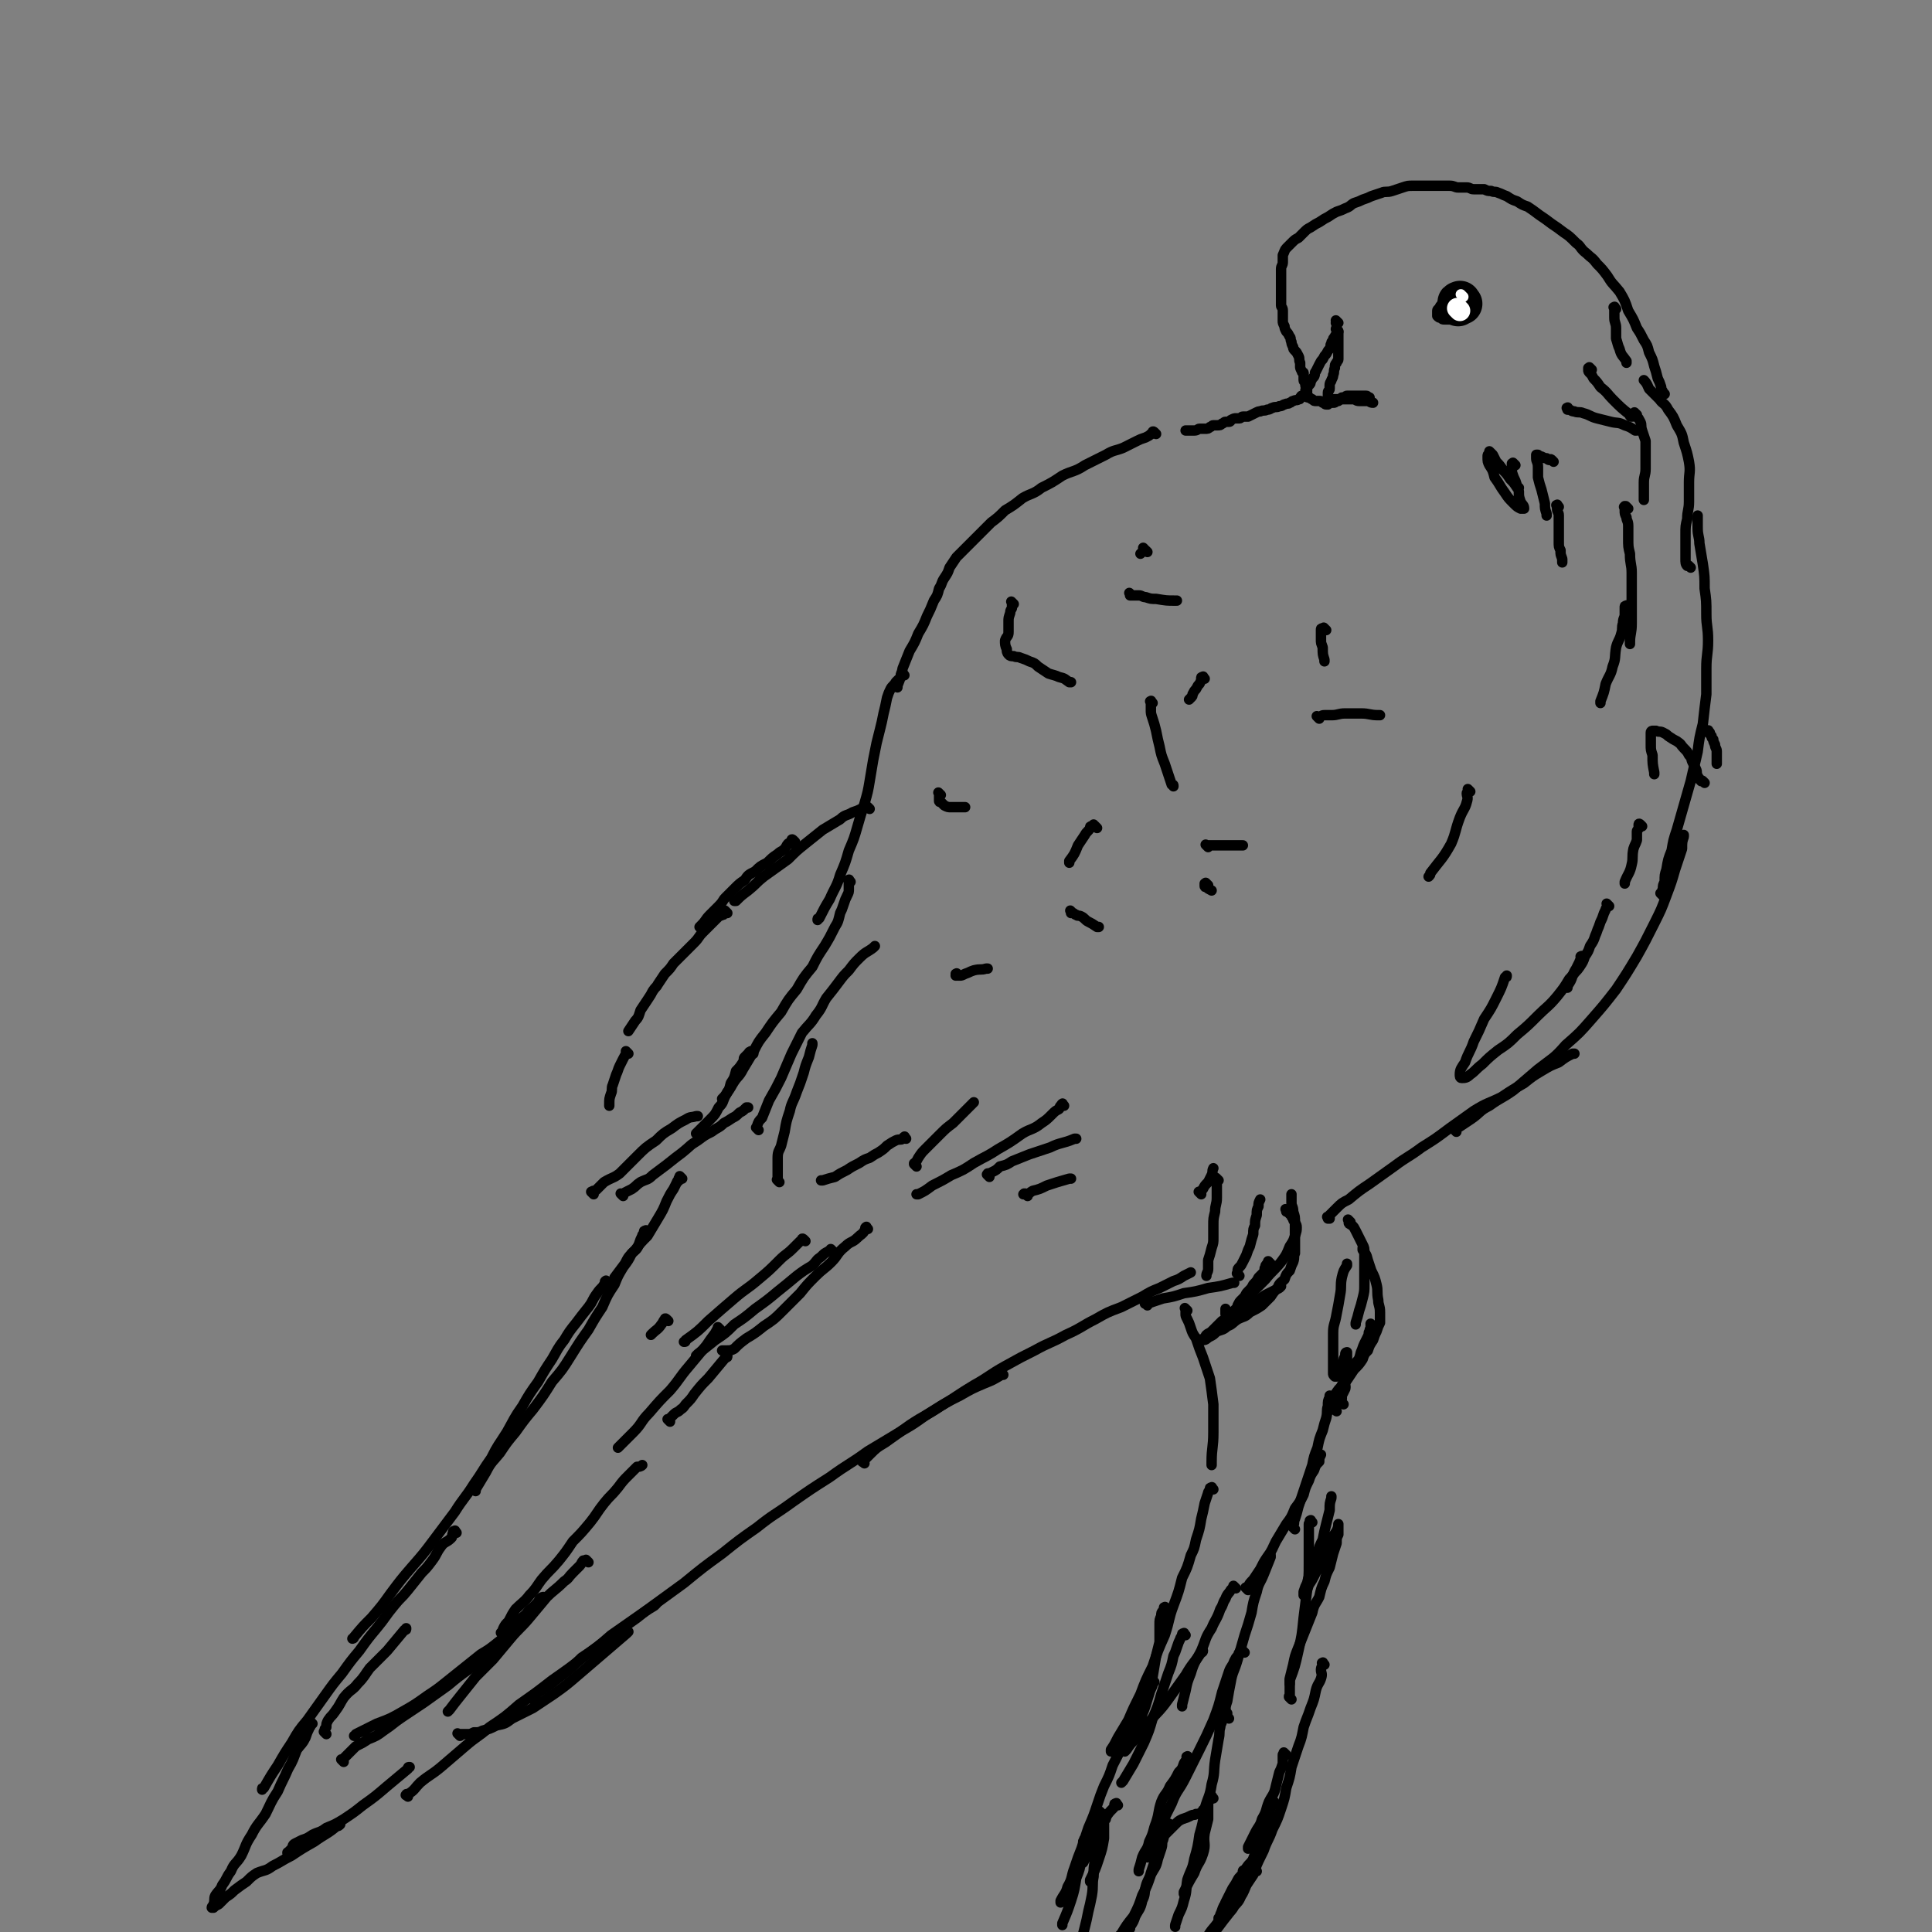 <svg viewBox='0 0 1113 1113' version='1.1' xmlns='http://www.w3.org/2000/svg' xmlns:xlink='http://www.w3.org/1999/xlink'><rect x="0" y="0" width="1113" height="1113" fill="#808080" stroke="none"/><g fill='none' stroke='#000000' stroke-width='6' stroke-linecap='round' stroke-linejoin='round'><path d='M373,710c-1,-1 -1,-2 -1,-1 -1,0 -1,0 -1,1 0,1 -1,1 -1,2 -1,2 -1,2 -2,5 -1,3 -2,3 -4,5 -2,4 -2,4 -5,8 -3,5 -3,5 -5,10 -4,6 -4,6 -7,13 -4,6 -4,6 -8,13 -5,7 -5,7 -10,15 -5,8 -5,8 -11,15 -5,8 -5,8 -11,16 -5,6 -5,6 -10,13 -5,6 -5,6 -9,12 -4,5 -5,5 -8,11 -3,5 -3,5 -6,10 0,1 0,1 0,1 '/><path d='M350,739c-1,-1 -1,-2 -1,-1 -1,0 0,1 -1,2 -1,2 -2,2 -4,5 -3,4 -2,4 -5,8 -4,5 -4,5 -7,9 -4,5 -4,5 -7,10 -4,5 -4,6 -7,11 -4,6 -4,6 -8,13 -5,7 -5,7 -9,14 -5,7 -5,8 -9,15 -5,8 -5,7 -9,15 -5,7 -5,8 -10,15 -5,8 -6,8 -11,16 -6,8 -6,8 -12,16 -6,8 -6,8 -13,16 -6,7 -6,7 -12,15 -5,7 -5,7 -11,14 -5,5 -5,5 -10,11 0,1 -1,1 -1,1 '/><path d='M263,883c-1,-1 -1,-2 -1,-1 -1,0 -1,0 -1,1 -1,2 0,2 -1,3 -3,3 -4,2 -6,5 -3,4 -2,4 -5,8 -3,4 -3,4 -6,7 -4,5 -4,5 -8,10 -4,5 -4,4 -8,9 -5,6 -5,7 -10,13 -5,6 -5,6 -10,13 -5,6 -5,6 -10,13 -5,6 -5,6 -10,13 -5,7 -5,7 -10,14 -5,6 -5,6 -9,13 -4,6 -4,6 -8,13 -4,6 -4,6 -8,13 -1,0 -1,0 -1,1 '/><path d='M167,1069c-1,-1 -1,-1 -1,-1 -1,-1 0,-1 0,-1 1,-1 1,-1 2,-2 1,-1 0,-2 2,-3 2,-1 2,-1 4,-2 3,-1 3,-1 6,-3 4,-2 4,-1 8,-4 5,-2 5,-2 10,-5 6,-4 6,-4 11,-8 7,-5 7,-5 14,-11 6,-5 6,-5 12,-10 0,-1 0,-1 1,-1 '/><path d='M235,1035c-1,-1 -2,-1 -1,-1 0,-1 1,0 2,-1 3,-2 3,-3 6,-6 6,-5 6,-4 12,-9 7,-6 7,-6 14,-12 7,-6 7,-5 14,-11 9,-6 9,-6 17,-13 10,-7 10,-7 19,-14 10,-7 10,-7 19,-14 8,-6 8,-6 16,-12 7,-5 7,-5 14,-10 5,-4 5,-4 10,-7 1,-1 1,-1 1,-1 '/><path d='M307,979c-1,-1 -1,-1 -1,-1 -1,-1 0,0 0,0 2,-1 2,-1 4,-3 5,-3 5,-3 10,-7 8,-6 8,-6 15,-13 9,-6 9,-6 17,-13 10,-7 10,-7 20,-14 11,-8 11,-8 22,-16 11,-9 11,-9 22,-17 10,-8 10,-8 20,-15 10,-8 10,-7 21,-15 10,-7 10,-7 21,-14 11,-8 11,-7 22,-15 10,-6 10,-6 20,-12 9,-5 9,-6 17,-11 8,-5 8,-5 16,-9 7,-4 7,-4 14,-7 5,-2 5,-2 10,-5 0,0 0,0 1,0 '/><path d='M498,843c-1,-1 -2,-1 -1,-1 0,-1 0,0 1,-1 1,-1 1,-1 3,-3 4,-4 4,-4 9,-7 7,-5 7,-5 14,-10 9,-6 9,-5 18,-11 10,-6 9,-6 19,-12 9,-5 9,-6 18,-11 9,-5 9,-5 17,-9 9,-5 9,-4 18,-9 9,-4 9,-5 17,-9 7,-4 7,-4 15,-7 6,-3 6,-3 12,-6 5,-3 5,-3 10,-5 4,-2 4,-2 8,-4 3,-1 3,-1 6,-3 2,-1 2,-1 4,-2 0,0 0,0 0,0 '/><path d='M661,752c-1,-1 -1,-1 -1,-1 -1,-1 0,0 0,0 0,0 0,0 0,0 0,0 -1,0 0,0 1,-1 2,0 4,-1 3,-1 3,-1 6,-2 6,-1 6,-1 12,-3 7,-1 7,-1 14,-3 7,-1 7,-1 14,-3 0,0 0,0 1,0 '/><path d='M684,755c-1,-1 -1,-1 -1,-1 -1,-1 0,0 0,0 0,0 0,1 0,1 0,1 0,1 0,2 0,1 0,1 1,3 1,2 1,2 2,5 1,3 1,3 3,6 2,6 2,6 4,11 2,6 2,6 4,12 1,7 1,7 2,15 0,8 0,8 0,16 0,9 -1,9 -1,17 0,1 0,1 0,2 '/><path d='M699,858c-1,-1 -1,-2 -1,-1 -1,0 -1,0 -1,1 0,1 -1,1 -1,2 -1,3 -1,3 -2,6 -1,5 -1,5 -2,9 -1,6 -1,6 -3,12 -1,5 -1,5 -3,9 -2,7 -2,7 -5,13 -2,8 -2,8 -5,16 -3,8 -2,8 -5,17 -4,9 -4,9 -7,18 -4,8 -4,8 -7,16 -4,8 -4,8 -7,15 -3,5 -3,5 -6,10 -2,4 -2,4 -4,7 0,1 0,1 0,1 '/><path d='M665,969c-1,-1 -1,-2 -1,-1 -1,0 0,0 0,1 0,2 0,2 -1,4 -2,4 -3,3 -5,7 -3,6 -2,7 -5,13 -3,6 -3,6 -6,13 -3,5 -3,5 -6,11 -2,6 -2,6 -5,12 -2,5 -2,5 -4,11 -2,6 -2,6 -5,13 -2,6 -2,6 -4,12 -2,5 -2,5 -4,11 -2,5 -1,6 -4,11 -1,4 -2,4 -4,8 0,1 0,1 0,1 '/><path d='M717,952c-1,-1 -1,-1 -1,-1 -1,-1 -1,0 -1,0 0,0 0,0 0,0 0,1 -1,0 -1,1 -1,1 0,1 -1,2 -1,1 -1,1 -2,3 -1,3 -2,3 -3,6 -2,6 -2,6 -4,12 -2,8 -2,8 -5,16 -4,9 -4,9 -8,17 -4,8 -4,8 -8,16 -4,8 -5,7 -8,15 -3,6 -3,6 -6,12 -2,6 -1,6 -4,12 -1,3 -2,3 -4,6 0,1 0,1 0,1 '/><path d='M685,1013c-1,-1 -1,-2 -1,-1 -1,0 0,0 0,1 0,1 -1,1 -2,3 -1,3 -1,3 -3,5 -2,4 -2,4 -5,8 -2,5 -3,4 -5,9 -2,6 -1,6 -3,12 -2,5 -1,5 -4,11 -1,5 -2,4 -4,9 -1,4 -1,4 -2,7 0,1 0,1 0,1 '/><path d='M708,990c-1,-1 -1,-1 -1,-1 -1,-1 -1,0 -1,0 0,0 0,0 0,0 0,-1 0,-1 0,-3 0,-3 0,-3 1,-6 1,-6 1,-6 2,-11 1,-6 2,-6 4,-13 2,-7 2,-7 4,-14 2,-6 2,-6 4,-13 1,-6 1,-6 3,-12 1,-5 2,-5 4,-10 2,-5 2,-5 4,-10 0,0 0,0 0,-1 '/><path d='M719,916c-1,-1 -1,-1 -1,-1 -1,-1 0,0 0,0 0,0 0,0 1,-1 1,-2 1,-2 3,-4 2,-3 2,-3 4,-6 2,-4 2,-4 4,-7 3,-4 3,-5 5,-9 3,-5 3,-5 6,-10 3,-4 3,-4 5,-9 3,-4 3,-4 5,-8 1,-4 1,-4 3,-8 1,-3 1,-3 3,-6 1,-3 1,-3 3,-5 0,-2 0,-2 1,-4 0,0 0,0 0,0 '/><path d='M746,881c-1,-1 -1,-1 -1,-1 -1,-1 0,-1 0,-1 1,-2 0,-2 1,-4 1,-3 1,-3 2,-7 2,-6 2,-6 4,-12 2,-6 2,-6 4,-12 1,-5 1,-5 3,-10 1,-5 1,-5 3,-10 1,-4 1,-4 2,-7 1,-4 0,-4 1,-7 0,-3 0,-3 1,-5 0,-1 0,-1 0,-1 '/><path d='M756,877c-1,-1 -1,-2 -1,-1 -1,0 0,0 0,1 0,1 -1,0 -1,1 0,2 0,2 0,5 0,3 0,3 0,7 0,6 0,6 0,11 0,7 0,7 -1,15 -1,8 -1,8 -2,16 -1,10 -1,10 -3,19 -2,9 -2,9 -5,17 0,1 0,1 0,2 '/><path d='M763,959c-1,-1 -1,-2 -1,-1 -1,0 0,0 0,1 0,0 0,0 0,0 0,1 -1,1 -1,3 0,2 1,2 0,5 -1,3 -2,3 -3,7 -1,5 -1,5 -3,10 -2,6 -2,5 -4,11 -1,5 -1,6 -3,11 -2,6 -2,6 -4,12 -1,6 -1,6 -3,12 -1,6 -1,6 -3,12 -2,6 -2,6 -5,12 -2,6 -3,6 -5,12 -3,6 -3,6 -6,13 -3,5 -3,5 -6,10 -2,5 -1,5 -5,9 -2,4 -3,3 -6,6 -1,1 -1,1 -1,1 '/><path d='M718,1079c-1,-1 -1,-1 -1,-1 -1,-1 -1,0 -1,0 0,0 0,1 0,1 -1,2 -2,2 -3,4 -1,2 -1,2 -3,5 -2,4 -2,4 -4,8 -1,4 -1,4 -3,8 -1,3 -1,3 -3,6 -1,3 -1,3 -3,6 0,1 0,1 0,1 '/><path d='M707,987c-1,-1 -1,-1 -1,-1 -1,-1 0,0 0,0 0,1 -1,0 -1,1 0,0 0,1 0,1 0,1 -1,0 -1,1 0,1 0,1 0,2 0,2 -1,2 -1,4 -1,3 0,3 -1,7 -1,6 -1,6 -2,12 -1,7 0,7 -2,14 -1,7 -2,7 -4,14 -1,8 -1,8 -3,15 -1,7 -1,7 -3,14 -1,6 -2,6 -4,12 -1,6 0,6 -2,12 -1,4 -1,4 -3,8 -1,3 -1,3 -2,6 0,1 0,1 0,1 '/><path d='M699,1036c-1,-1 -1,-2 -1,-1 -1,0 0,0 0,1 0,1 -1,0 -1,1 -1,1 -1,1 -1,2 0,2 0,2 0,4 0,2 0,3 0,5 -1,4 -1,4 -2,8 -1,6 1,6 -1,12 -2,6 -3,5 -5,11 -3,5 -3,5 -6,11 0,0 0,0 0,1 '/><path d='M770,813c-1,-1 -1,-1 -1,-1 -1,-1 0,0 0,0 0,0 0,0 -1,0 0,0 0,0 0,0 0,0 0,0 0,0 -1,-1 0,0 0,0 0,0 -1,0 -1,0 -1,-1 -1,-1 -1,-2 0,0 0,0 1,-1 1,-1 1,-1 2,-3 1,-1 1,-1 3,-3 1,-2 1,-2 3,-4 0,0 0,0 0,0 '/><path d='M774,809c-1,-1 -1,-1 -1,-1 -1,-1 -1,0 -1,0 0,0 0,0 0,0 0,0 0,0 0,-1 0,0 1,0 1,-1 0,-1 0,-1 0,-2 1,-2 1,-2 2,-4 0,-1 0,-2 0,-4 0,-1 1,-1 1,-3 0,-2 0,-2 0,-4 0,-1 0,-1 0,-3 0,-1 0,-1 0,-3 0,-1 0,-1 0,-2 0,0 0,0 0,-1 0,0 0,0 0,0 0,0 0,-1 0,-1 0,0 -1,0 -1,1 0,0 0,1 0,1 0,1 -1,1 -1,3 -1,2 0,2 -1,4 -1,1 -1,1 -2,3 0,1 0,1 -1,2 0,0 -1,0 -1,0 -1,-1 -1,-1 -1,-2 0,-2 0,-2 0,-4 0,-4 0,-4 0,-8 0,-6 0,-6 0,-11 0,-5 1,-5 2,-11 1,-5 1,-5 2,-11 1,-5 0,-5 1,-10 1,-4 1,-4 3,-7 0,-1 0,-1 0,-1 '/><path d='M715,758c-1,-1 -1,-1 -1,-1 -1,-1 0,0 0,0 0,0 0,0 0,0 0,0 0,0 0,0 -1,-1 0,0 0,0 1,0 1,0 2,-1 1,-1 1,-1 3,-3 2,-1 2,-1 4,-3 3,-2 3,-2 6,-4 4,-2 4,-2 8,-4 1,-1 1,-1 1,-1 '/><path d='M742,698c-1,-1 -1,-1 -1,-1 -1,-1 0,0 0,0 0,0 0,1 0,1 0,0 0,0 0,0 0,0 0,0 1,0 0,0 0,1 1,1 0,1 0,0 1,1 0,1 0,1 1,2 0,1 0,1 1,2 0,1 1,1 1,3 0,2 0,2 -1,5 -1,3 -1,3 -3,6 -2,5 -2,5 -5,9 -4,5 -5,5 -9,10 -4,4 -4,4 -7,7 -3,3 -4,3 -6,6 -3,3 -2,3 -5,6 -1,1 -1,1 -3,1 -1,0 -1,0 -2,0 0,0 0,0 0,-1 0,-1 0,-1 0,-2 0,0 0,0 0,0 '/><path d='M714,735c-1,-1 -1,-1 -1,-1 -1,-1 0,0 0,0 0,0 0,0 0,0 0,-1 0,-1 0,-2 0,-1 0,-1 1,-2 1,-1 1,-1 2,-3 1,-2 1,-2 2,-4 1,-3 1,-3 2,-5 1,-4 1,-4 2,-7 0,-3 0,-3 1,-5 0,-3 0,-3 1,-6 0,-3 0,-3 1,-5 0,-2 0,-2 1,-4 0,0 0,0 0,0 '/><path d='M702,680c-1,-1 -1,-1 -1,-1 -1,-1 0,0 0,0 0,0 0,0 0,0 0,0 0,0 0,0 -1,-1 0,0 0,0 0,0 0,1 0,1 0,1 0,1 0,1 0,2 0,2 0,4 0,3 0,3 0,5 0,4 -1,4 -1,8 -1,4 -1,4 -1,8 0,4 0,4 0,7 0,3 0,3 -1,6 -1,4 -1,4 -2,7 0,2 0,3 0,5 0,2 -1,2 -1,4 0,0 0,0 0,0 '/><path d='M692,688c-1,-1 -1,-1 -1,-1 -1,-1 0,0 0,0 1,-1 1,-1 2,-2 1,-2 1,-2 3,-4 1,-2 1,-2 2,-4 1,-2 0,-2 1,-4 0,0 0,0 0,0 '/><path d='M766,702c-1,-1 -1,-2 -1,-1 -1,0 0,0 0,1 0,0 0,0 0,0 0,0 1,0 1,0 0,0 0,0 0,-1 0,0 0,0 0,-1 2,-2 2,-2 4,-4 3,-3 3,-3 7,-5 6,-5 6,-5 12,-9 7,-5 7,-5 14,-10 8,-6 8,-5 16,-11 8,-5 8,-5 16,-11 7,-5 7,-5 14,-10 8,-5 8,-4 16,-8 6,-4 6,-4 13,-8 5,-4 5,-4 10,-7 5,-3 5,-3 10,-5 4,-3 4,-3 8,-5 1,0 1,0 1,0 '/><path d='M839,652c-1,-1 -1,-1 -1,-1 -1,-1 0,0 0,0 1,-1 1,-1 3,-2 3,-2 3,-2 6,-4 6,-4 5,-5 11,-8 7,-5 7,-4 14,-9 7,-6 7,-6 14,-12 9,-7 9,-6 16,-14 8,-7 8,-7 15,-15 7,-8 7,-8 14,-17 6,-9 6,-9 12,-19 5,-9 5,-9 10,-19 4,-8 4,-8 7,-16 3,-8 3,-8 5,-15 2,-6 2,-6 4,-12 0,-4 0,-4 1,-7 0,-1 0,-1 0,-1 '/><path d='M958,516c-1,-1 -1,-1 -1,-1 -1,-1 0,0 0,0 1,-1 0,-1 1,-3 0,-2 0,-2 1,-4 0,-4 0,-4 1,-7 1,-6 1,-6 3,-11 1,-6 1,-6 3,-12 2,-7 2,-7 4,-14 2,-7 2,-7 4,-14 2,-9 2,-8 4,-17 1,-8 1,-8 3,-16 1,-9 1,-9 2,-17 0,-8 0,-8 0,-15 0,-8 1,-8 1,-16 0,-8 -1,-8 -1,-15 0,-8 0,-8 -1,-15 0,-7 0,-7 -1,-14 -1,-6 -1,-6 -2,-12 0,-4 -1,-4 -1,-9 0,-3 0,-3 0,-6 0,-1 0,-1 0,-1 '/><path d='M974,327c-1,-1 -1,-1 -1,-1 -1,-1 -1,0 -1,0 -1,-1 -1,-2 -1,-4 0,-3 0,-3 0,-6 0,-4 0,-4 0,-8 0,-5 0,-5 1,-9 0,-5 1,-5 1,-10 0,-5 0,-5 0,-11 0,-6 1,-6 0,-12 -1,-5 -1,-5 -3,-11 -1,-5 -1,-5 -4,-10 -2,-5 -2,-5 -5,-9 -2,-4 -3,-3 -5,-6 -3,-3 -3,-3 -6,-6 -1,-2 -1,-3 -3,-5 0,0 0,0 0,0 '/><path d='M959,227c-1,-1 -1,-1 -1,-1 -1,-1 0,0 0,0 0,-1 -1,-1 -1,-3 -1,-3 -1,-3 -2,-5 -1,-4 -1,-4 -2,-7 -1,-4 -1,-4 -3,-8 -1,-4 -1,-4 -3,-7 -2,-4 -2,-4 -4,-7 -2,-5 -2,-5 -5,-10 -2,-6 -2,-6 -5,-11 -4,-5 -4,-4 -7,-9 -3,-4 -3,-4 -6,-7 -3,-4 -3,-3 -6,-6 -4,-3 -3,-4 -6,-6 -4,-4 -4,-4 -7,-6 -4,-3 -4,-3 -7,-5 -4,-3 -4,-3 -7,-5 -4,-3 -4,-3 -7,-5 -3,-1 -3,-1 -6,-3 -3,-1 -3,-1 -6,-3 -3,-1 -2,-1 -5,-2 -2,-1 -2,0 -4,-1 -2,0 -2,0 -4,-1 -1,0 -1,0 -3,0 -1,0 -1,0 -3,0 -2,0 -2,-1 -4,-1 -2,0 -2,0 -5,0 -2,0 -2,-1 -5,-1 -2,0 -2,0 -5,0 -2,0 -2,0 -5,0 -2,0 -2,0 -5,0 -3,0 -3,0 -6,0 -3,0 -3,0 -6,1 -3,1 -3,1 -6,2 -3,1 -4,0 -6,1 -3,1 -3,1 -6,2 -2,1 -2,1 -5,2 -2,1 -2,1 -5,2 -2,1 -2,2 -5,3 -2,1 -2,1 -5,2 -2,1 -2,1 -5,3 -2,1 -2,1 -5,3 -2,1 -2,1 -5,3 -2,1 -2,1 -4,3 -1,1 -1,1 -3,3 -2,1 -2,1 -4,3 -1,1 -1,1 -3,3 -1,1 -1,2 -2,4 0,2 0,2 0,4 0,2 -1,2 -1,4 0,1 0,1 0,3 0,2 0,2 0,4 0,2 0,2 0,4 0,1 0,1 0,3 0,2 0,2 0,4 0,1 0,1 0,3 0,1 1,1 1,3 0,2 0,2 0,4 0,1 0,1 0,2 0,1 0,1 1,3 0,1 0,1 1,3 1,1 1,1 2,3 1,1 0,1 1,3 0,1 0,1 1,3 0,1 0,1 1,2 1,1 1,1 2,3 1,2 0,2 1,4 0,1 0,1 0,2 0,1 0,1 1,3 0,1 1,0 1,1 0,1 0,1 0,2 0,0 0,0 0,1 0,1 0,1 0,1 0,1 1,1 1,2 0,0 0,0 0,1 0,1 1,1 1,2 0,0 -1,0 -1,1 0,0 0,1 0,1 0,1 0,1 -1,2 0,0 -1,0 -1,0 -1,0 0,1 -1,1 0,1 0,1 -1,1 -1,1 -1,0 -3,1 -1,0 -1,1 -2,1 -1,1 -1,0 -3,1 -1,0 -1,1 -3,1 -2,1 -2,0 -4,1 -1,0 -1,1 -3,1 -2,1 -2,0 -4,1 -1,0 -1,0 -3,1 -2,1 -2,1 -4,2 -1,0 -1,0 -3,0 -1,0 -1,1 -2,1 -1,0 -1,0 -2,0 -1,0 -1,0 -3,1 0,0 0,1 -1,1 -1,0 -1,0 -2,0 -1,0 -1,1 -2,1 -1,1 -1,1 -3,1 -1,0 -1,0 -2,0 -1,0 -1,1 -2,1 -1,1 -1,1 -3,1 -1,0 -1,0 -3,0 -1,0 -1,1 -3,1 -2,0 -2,0 -5,0 0,0 0,0 0,0 '/><path d='M666,250c-1,-1 -1,-1 -1,-1 -1,-1 -1,0 -1,0 0,1 0,1 -1,1 -1,1 -1,1 -3,2 -3,1 -3,1 -5,2 -4,2 -4,2 -8,4 -5,2 -5,1 -10,4 -6,3 -6,3 -12,6 -6,4 -7,3 -13,6 -6,4 -6,4 -12,7 -5,4 -6,3 -11,6 -5,4 -5,4 -10,7 -4,4 -4,4 -8,7 -4,4 -4,4 -7,7 -4,4 -4,4 -7,7 -3,3 -3,3 -6,6 -2,3 -2,3 -4,6 -1,3 -1,3 -3,6 -2,3 -1,3 -3,6 -1,4 -1,4 -3,7 -2,5 -2,5 -4,9 -2,5 -2,5 -5,10 -2,5 -2,5 -5,10 -2,5 -2,5 -4,10 -1,5 -1,5 -3,10 0,0 0,1 0,1 '/><path d='M521,389c-1,-1 -1,-2 -1,-1 -1,0 -1,0 -1,1 0,0 0,0 0,0 0,1 0,1 -1,2 -1,1 -1,1 -2,2 -1,2 -2,2 -3,4 -1,2 -1,2 -2,5 -1,5 -1,5 -2,9 -1,5 -1,5 -2,9 -1,4 -1,4 -2,8 -1,5 -1,5 -2,10 -1,6 -1,6 -2,12 -1,6 -1,6 -3,13 -2,6 -2,6 -4,13 -2,7 -2,7 -5,14 -2,7 -2,7 -5,14 -2,7 -3,7 -6,14 -3,5 -3,5 -6,11 -1,0 -1,0 -1,1 '/><path d='M490,508c-1,-1 -1,-2 -1,-1 -1,0 0,0 0,1 0,0 0,1 0,1 0,1 0,1 0,3 0,2 0,2 -1,4 -1,2 -1,2 -2,5 -1,3 -1,3 -2,5 -1,4 -1,5 -3,8 -3,6 -3,6 -6,11 -4,6 -4,6 -7,12 -5,6 -5,6 -9,13 -5,6 -5,6 -9,13 -5,6 -5,6 -9,12 -4,5 -4,5 -7,11 -3,5 -3,5 -6,10 -2,4 -3,4 -5,7 -2,3 -2,4 -4,6 -1,2 -1,2 -3,4 0,0 0,0 0,0 '/><path d='M434,607c-1,-1 -1,-1 -1,-1 -1,-1 0,0 0,0 0,0 0,0 0,0 0,0 -1,0 -1,0 -1,0 0,1 -1,1 -1,1 -1,1 -2,2 -1,1 0,1 -1,3 -2,3 -2,3 -4,5 -1,4 -1,4 -3,7 -1,4 -1,4 -3,7 -2,4 -1,4 -4,7 -2,4 -2,4 -5,7 -4,4 -4,4 -7,7 -1,1 -1,1 -1,1 '/><path d='M501,466c-1,-1 -1,-1 -1,-1 -1,-1 -1,0 -1,0 0,0 0,0 0,0 0,0 0,0 0,0 -1,-1 0,0 0,0 0,0 0,0 0,0 0,0 0,0 0,0 -1,-1 -1,0 -1,0 -1,1 -1,1 -2,1 -2,1 -2,1 -5,2 -3,2 -4,1 -7,4 -5,3 -5,3 -10,6 -5,4 -5,4 -10,8 -5,4 -5,4 -10,9 -7,5 -7,5 -14,10 -5,4 -4,4 -9,8 -4,3 -4,3 -7,6 -1,0 -1,0 -1,0 '/><path d='M458,485c-1,-1 -1,-1 -1,-1 -1,-1 -1,0 -1,0 0,0 0,0 0,0 0,1 0,1 0,2 0,0 -1,-1 -2,0 -1,1 -1,2 -2,3 -2,2 -2,1 -4,3 -3,2 -3,2 -6,5 -4,2 -4,2 -7,5 -4,2 -4,2 -6,5 -3,2 -3,2 -6,5 -2,2 -2,2 -5,5 -2,2 -1,2 -4,5 -2,2 -2,2 -5,5 -3,3 -2,3 -5,6 -1,1 -1,1 -1,1 '/><path d='M419,526c-1,-1 -1,-1 -1,-1 -1,-1 0,0 0,0 0,1 0,1 -1,1 0,1 0,1 -1,1 -1,1 -1,0 -2,1 -2,2 -2,2 -4,4 -2,2 -2,2 -5,5 -3,3 -2,3 -5,6 -3,3 -3,3 -6,6 -3,3 -3,3 -6,6 -2,3 -2,3 -5,6 -2,3 -2,3 -4,6 -1,2 -1,1 -3,4 -1,2 -1,2 -3,5 -2,3 -2,3 -4,6 -1,3 -1,4 -3,6 -2,3 -2,3 -4,6 0,0 0,0 0,0 '/><path d='M362,607c-1,-1 -1,-1 -1,-1 -1,-1 0,0 0,0 0,0 0,1 0,1 -1,1 -1,1 -2,3 -1,2 -1,2 -2,4 -1,2 -1,3 -2,5 -1,3 -1,3 -2,6 -1,2 0,3 -1,5 -1,3 -1,3 -1,6 0,1 0,1 0,1 '/><path d='M342,688c-1,-1 -1,-1 -1,-1 -1,-1 0,0 0,0 0,0 0,0 0,0 0,0 0,-1 1,-1 1,0 1,0 2,-1 2,-2 2,-2 4,-4 5,-3 5,-2 9,-5 5,-5 5,-5 10,-10 5,-5 5,-5 11,-9 4,-4 4,-4 9,-7 4,-3 4,-3 8,-5 3,-2 3,-1 6,-2 1,0 1,0 1,0 '/><path d='M359,689c-1,-1 -1,-1 -1,-1 -1,-1 0,0 0,0 0,0 0,0 0,0 0,0 0,0 0,0 -1,-1 0,0 0,0 1,0 1,0 2,-1 2,-1 2,-1 4,-2 3,-2 2,-2 5,-4 4,-2 4,-1 7,-4 4,-3 4,-3 8,-6 5,-4 5,-4 9,-7 5,-4 4,-4 9,-7 4,-3 4,-3 8,-5 4,-3 4,-2 7,-5 2,-1 2,-1 5,-3 2,-1 2,-1 4,-3 2,-1 2,-1 4,-3 1,0 1,0 1,0 '/><path d='M393,679c-1,-1 -1,-1 -1,-1 -1,-1 0,0 0,0 0,1 -1,0 -1,1 0,0 0,1 0,1 0,1 -1,0 -1,1 -1,2 -1,2 -2,4 -2,3 -2,3 -4,7 -2,5 -2,5 -5,10 -3,5 -3,5 -6,10 -4,4 -4,4 -7,8 -4,4 -4,4 -6,8 -3,4 -3,4 -6,8 -1,4 -1,4 -3,7 0,1 0,1 0,1 '/><path d='M180,993c-1,-1 -1,-1 -1,-1 -1,-1 0,0 0,0 0,0 0,1 0,1 0,1 0,1 0,1 0,1 -1,1 -1,2 -1,2 -1,2 -2,5 -2,4 -2,3 -5,7 -2,5 -2,6 -5,11 -3,7 -3,6 -6,13 -4,6 -4,7 -7,13 -4,6 -5,6 -8,12 -4,6 -3,6 -6,12 -3,5 -4,4 -6,9 -3,4 -2,4 -5,8 -1,3 -2,3 -4,6 -1,2 0,3 -1,5 0,1 -1,1 -1,2 0,0 0,0 1,0 1,-1 1,-1 3,-2 2,-2 2,-2 4,-4 3,-2 3,-2 5,-4 4,-3 4,-3 7,-5 3,-3 3,-3 6,-5 5,-2 5,-1 9,-4 6,-3 5,-3 11,-6 6,-4 6,-4 13,-8 7,-5 7,-4 13,-9 1,0 1,0 2,-1 '/><path d='M198,1015c-1,-1 -1,-1 -1,-1 -1,-1 0,0 0,0 0,0 0,0 1,-1 1,-1 1,-1 3,-3 2,-2 2,-2 4,-4 4,-2 4,-2 7,-4 5,-2 5,-2 9,-5 6,-4 5,-4 11,-8 6,-4 6,-4 12,-8 7,-5 7,-5 14,-10 6,-5 6,-5 13,-10 6,-5 6,-4 12,-9 5,-5 5,-5 10,-10 4,-4 5,-4 9,-8 3,-4 3,-4 6,-7 2,-2 2,-2 4,-5 0,-1 1,-1 1,-2 0,0 -1,0 -2,1 -1,2 -1,2 -3,4 -2,2 -3,2 -5,5 -5,4 -4,4 -8,8 -4,4 -4,5 -8,8 -5,4 -5,4 -10,7 -5,4 -5,4 -10,8 -5,4 -5,4 -10,8 -5,4 -5,4 -11,8 -7,5 -7,5 -14,9 -7,4 -7,4 -15,7 -6,3 -6,3 -12,6 0,1 0,1 -1,1 '/><path d='M188,999c-1,-1 -1,-1 -1,-1 -1,-1 0,0 0,0 0,0 0,0 0,0 0,0 0,0 0,-1 0,-1 0,-1 1,-2 0,-2 0,-2 1,-4 2,-3 2,-2 4,-5 3,-4 3,-5 5,-8 4,-5 5,-4 8,-8 4,-4 4,-5 7,-9 5,-5 5,-5 10,-10 5,-6 5,-6 10,-12 1,0 1,0 1,-1 '/><path d='M290,942c-1,-1 -1,-1 -1,-1 -1,-1 0,0 0,0 1,-1 0,-1 1,-3 1,-2 1,-2 3,-4 2,-4 2,-4 4,-7 4,-4 5,-4 8,-8 4,-4 4,-5 7,-9 5,-6 5,-5 10,-11 4,-5 4,-5 8,-11 5,-5 5,-5 10,-11 4,-5 4,-6 8,-11 4,-5 4,-4 8,-9 3,-4 3,-4 6,-7 3,-3 3,-3 5,-5 1,0 2,0 3,-1 0,0 0,0 0,0 '/><path d='M339,900c-1,-1 -1,-1 -1,-1 -1,-1 0,0 0,0 0,0 -1,0 -2,0 -1,1 -1,2 -2,3 -2,2 -2,2 -4,4 -3,3 -2,3 -5,5 -5,5 -6,5 -10,9 -5,6 -5,6 -10,12 -5,6 -6,6 -11,12 -5,6 -5,6 -10,12 -5,5 -5,5 -10,10 -4,5 -4,5 -8,10 -4,5 -4,5 -7,9 -1,1 -1,1 -1,1 '/><path d='M265,1000c-1,-1 -1,-1 -1,-1 -1,-1 0,0 0,0 0,0 0,0 0,0 1,0 1,0 2,0 1,0 1,0 3,0 2,0 2,0 4,-1 3,0 3,0 5,-1 4,-1 4,-1 8,-3 5,-1 5,-1 9,-4 6,-3 6,-3 12,-6 6,-4 6,-4 12,-8 7,-5 7,-5 14,-11 7,-6 7,-6 14,-12 7,-6 7,-6 14,-12 0,0 0,0 1,-1 '/><path d='M385,761c-1,-1 -1,-1 -1,-1 -1,-1 -1,0 -1,0 -1,1 -1,2 -2,3 -2,3 -3,3 -5,5 -1,1 -1,1 -1,1 '/><path d='M613,637c-1,-1 -1,-2 -1,-1 -1,0 0,1 0,1 0,0 -1,0 -1,0 -1,1 0,1 -1,2 -2,1 -2,1 -4,3 -3,3 -3,3 -6,5 -5,4 -6,3 -11,6 -7,5 -7,5 -14,9 -6,4 -7,4 -14,8 -6,4 -6,4 -13,7 -5,3 -5,3 -11,6 -4,3 -4,3 -8,5 -1,0 -1,0 -1,0 '/><path d='M528,672c-1,-1 -1,-1 -1,-1 -1,-1 0,0 0,0 0,0 0,0 0,0 0,0 0,0 0,0 -1,-1 0,-1 0,-1 1,-1 1,-1 2,-3 2,-3 2,-3 4,-5 4,-4 4,-4 8,-8 4,-4 4,-4 8,-7 4,-4 4,-4 7,-7 2,-2 2,-2 5,-5 0,0 0,0 0,0 '/><path d='M522,656c-1,-1 -1,-2 -1,-1 -1,0 0,1 -1,1 -1,1 -2,0 -4,1 -2,1 -2,1 -5,3 -2,2 -2,2 -5,4 -2,1 -2,1 -5,3 -3,1 -3,1 -6,3 -4,2 -4,2 -7,4 -4,2 -4,2 -7,4 -4,1 -4,1 -7,2 -1,0 -1,0 -1,0 '/><path d='M449,681c-1,-1 -1,-1 -1,-1 -1,-1 0,0 0,0 0,0 0,-1 0,-2 0,-1 0,-1 0,-2 0,-2 0,-2 0,-4 0,-3 0,-3 0,-5 0,-4 1,-4 2,-7 1,-4 1,-4 2,-8 1,-6 1,-6 3,-12 1,-5 2,-5 4,-11 2,-5 2,-5 4,-11 1,-4 1,-4 3,-9 1,-4 1,-4 2,-7 0,-1 0,-1 0,-1 '/><path d='M437,651c-1,-1 -1,-1 -1,-1 -1,-1 0,0 0,0 0,0 0,0 0,-1 1,-3 1,-3 3,-5 2,-5 2,-5 4,-10 4,-7 4,-7 7,-13 3,-7 3,-7 6,-14 3,-6 3,-6 6,-12 4,-5 5,-5 8,-10 4,-5 3,-5 6,-10 4,-5 4,-5 7,-9 3,-4 3,-4 6,-7 3,-4 3,-4 6,-7 4,-4 4,-3 8,-6 1,-1 1,-1 1,-1 '/><path d='M570,678c-1,-1 -1,-1 -1,-1 -1,-1 0,0 0,0 0,0 0,-1 0,-1 1,0 1,0 3,-1 2,-1 2,-1 4,-3 4,-1 4,-1 7,-3 5,-2 5,-2 10,-4 6,-2 6,-2 12,-4 6,-3 7,-2 14,-5 0,0 0,0 1,0 '/><path d='M592,689c-1,-1 -1,-1 -1,-1 -1,-1 0,0 0,0 0,0 0,0 -1,0 0,0 0,0 0,0 0,0 -1,0 0,0 0,-1 0,0 1,0 2,0 2,-1 4,-2 4,-1 4,-1 8,-3 6,-2 6,-2 13,-4 0,0 0,0 1,0 '/><path d='M500,708c-1,-1 -1,-2 -1,-1 -1,0 0,1 -1,2 -1,2 -2,2 -4,4 -3,3 -4,2 -7,5 -5,4 -4,5 -8,9 -4,4 -5,4 -9,8 -5,5 -5,5 -9,10 -5,5 -5,5 -10,10 -5,5 -5,5 -11,9 -5,4 -5,4 -10,7 -4,3 -4,3 -7,6 -2,1 -2,1 -5,1 -1,0 -1,0 -2,0 0,0 0,0 0,0 '/><path d='M480,721c-1,-1 -1,-1 -1,-1 -1,-1 0,0 0,0 0,1 -1,0 -2,1 -2,1 -2,1 -4,3 -3,2 -2,2 -5,5 -5,3 -5,3 -9,6 -6,5 -6,5 -11,9 -6,5 -6,5 -13,10 -6,5 -6,5 -12,9 -5,5 -5,5 -11,9 -5,4 -5,4 -10,8 -1,1 -1,1 -1,1 '/><path d='M464,715c-1,-1 -1,-1 -1,-1 -1,-1 -1,0 -1,0 0,1 0,1 -1,1 -2,2 -2,2 -4,4 -4,4 -4,3 -8,7 -6,6 -6,6 -12,11 -7,6 -7,5 -14,11 -7,6 -7,6 -15,13 -6,6 -6,6 -13,11 0,1 0,1 -1,1 '/><path d='M415,766c-1,-1 -1,-1 -1,-1 -1,-1 0,0 0,0 -1,1 -1,1 -2,3 -3,4 -3,4 -5,7 -5,6 -5,6 -10,12 -6,7 -5,7 -11,14 -6,6 -6,6 -12,13 -5,5 -4,6 -9,11 -4,4 -4,4 -8,8 -1,1 -1,1 -1,1 '/><path d='M386,819c-1,-1 -1,-1 -1,-1 -1,-1 0,0 0,0 0,0 0,0 1,-1 1,-1 1,-1 2,-2 1,-1 1,-1 3,-2 2,-2 2,-1 4,-4 3,-3 3,-3 5,-6 4,-5 4,-5 8,-9 5,-6 5,-6 10,-12 1,0 1,0 1,-1 '/><path d='M732,728c-1,-1 -1,-1 -1,-1 -1,-1 0,0 0,0 0,0 0,0 0,0 0,1 -1,0 -1,1 -1,1 -1,1 -1,2 -1,1 0,1 -1,3 -1,1 -1,1 -3,3 -1,2 -1,2 -3,4 -1,2 -1,2 -3,4 -1,1 -1,1 -2,3 -1,1 -1,1 -2,2 -1,1 -1,1 -2,3 0,1 0,1 -1,2 -1,1 -1,1 -2,2 -1,1 0,2 -2,3 -1,1 -2,1 -4,2 -1,1 -1,1 -3,3 -1,1 -1,1 -3,3 -1,1 -2,1 -3,2 -1,1 0,1 -1,2 0,0 0,1 -1,1 0,0 0,0 -1,0 0,0 0,0 0,0 0,0 -1,0 0,0 0,-1 0,0 1,0 2,0 2,-1 4,-2 2,-1 2,-1 4,-3 3,-1 4,-1 6,-3 3,-1 3,-2 6,-4 4,-2 4,-1 7,-4 4,-2 4,-2 7,-4 3,-3 3,-3 5,-5 2,-3 2,-3 4,-5 1,-3 2,-3 4,-5 1,-3 1,-3 3,-5 1,-3 1,-3 2,-5 1,-3 0,-3 1,-5 0,-3 0,-3 0,-5 0,-3 0,-3 0,-6 0,-4 0,-4 0,-7 0,-3 0,-3 -1,-6 0,-3 -1,-3 -1,-5 0,-3 0,-3 0,-5 0,0 0,0 0,0 '/><path d='M778,704c-1,-1 -1,-1 -1,-1 -1,-1 0,0 0,0 0,0 0,1 0,1 0,0 0,0 0,0 0,1 0,1 1,1 0,1 0,0 1,1 1,1 1,1 2,3 1,2 1,2 2,4 1,2 1,2 2,4 1,2 1,2 1,5 0,3 0,3 0,5 0,3 0,3 0,6 0,4 0,4 0,7 0,4 0,4 -1,8 -1,4 -1,4 -2,7 -1,4 -1,4 -2,7 0,1 0,1 0,1 '/><path d='M791,764c-1,-1 -1,-1 -1,-1 -1,-1 0,0 0,0 0,0 0,0 0,0 0,1 0,1 0,1 0,0 0,0 0,0 0,0 0,0 0,0 -1,-1 0,0 0,0 0,1 -1,1 -1,3 -1,1 0,1 -1,3 -1,2 -1,2 -2,4 -1,2 -1,3 -2,5 -1,4 -1,4 -3,6 -2,4 -2,4 -5,7 -1,3 -1,3 -3,6 -1,2 -1,1 -3,4 -1,1 0,2 -2,4 -1,1 -1,0 -2,1 0,0 0,1 0,1 0,0 0,0 0,0 0,0 -1,0 0,0 0,-2 1,-2 2,-3 2,-2 2,-1 4,-4 2,-3 1,-3 4,-6 2,-3 2,-3 4,-6 3,-3 3,-3 5,-6 1,-3 1,-3 3,-5 1,-3 1,-3 3,-6 1,-3 1,-3 2,-5 1,-3 1,-3 2,-5 0,-3 0,-3 0,-6 0,-4 -1,-4 -1,-7 -1,-5 0,-5 -1,-9 -1,-4 -1,-4 -3,-8 -1,-3 -1,-3 -2,-6 -1,-4 -1,-3 -3,-6 0,-1 0,-1 0,-1 '/><path d='M771,191c-1,-1 -1,-1 -1,-1 -1,-1 0,0 0,0 0,0 0,0 0,0 0,0 0,0 0,0 -1,-1 0,0 0,0 0,0 0,0 0,0 0,0 0,0 0,0 -1,-1 0,0 0,0 0,0 0,0 0,0 0,1 0,1 0,1 0,1 0,1 0,1 0,1 -1,1 -1,2 -1,1 -1,1 -1,2 -1,1 -1,1 -1,2 -1,1 0,1 -1,3 -1,1 -1,1 -2,3 -1,1 -1,1 -2,3 -1,1 -1,1 -2,3 -1,2 -1,2 -2,4 -1,1 0,1 -1,3 -1,1 -1,1 -2,3 0,1 0,1 -1,2 -1,1 -1,1 -1,2 0,0 0,0 0,1 0,1 0,1 0,1 0,1 0,1 0,1 0,1 0,1 0,1 0,0 0,0 0,0 0,1 0,1 1,1 0,0 0,0 0,0 1,0 1,1 2,1 1,1 1,1 2,1 1,0 1,0 2,0 1,0 1,0 2,1 1,0 1,1 2,1 0,0 0,0 1,0 0,0 0,-1 1,-1 1,0 1,0 2,0 1,0 1,0 2,-1 0,0 0,0 1,0 1,-1 1,-1 2,-2 1,0 1,0 2,0 0,0 0,-1 1,-1 1,0 1,0 2,0 0,0 0,0 1,0 0,0 0,0 1,0 0,0 0,0 1,0 0,0 0,0 0,0 0,0 0,0 1,0 0,0 0,0 1,0 0,0 0,0 0,0 0,0 0,0 1,0 0,0 0,0 1,0 0,0 0,0 1,0 0,0 0,0 1,0 1,0 1,1 2,1 0,0 0,0 0,0 '/><path d='M838,172c-1,-1 -1,-1 -1,-1 -1,-1 -1,0 -1,0 0,0 0,1 0,1 0,0 -1,0 -1,0 -1,1 -1,1 -2,2 0,0 -1,0 -1,0 -1,1 0,1 -1,2 0,0 -1,0 -1,0 -1,1 0,1 -1,2 0,0 -1,0 -1,1 0,1 0,1 0,2 0,0 0,1 0,1 1,1 1,1 2,1 1,1 1,1 2,1 2,0 2,0 4,0 2,0 2,0 4,0 1,0 1,0 3,-1 1,-1 1,-1 3,-2 1,-1 1,-1 2,-2 0,0 1,0 1,-1 0,-1 0,-1 0,-2 0,0 -1,0 -1,0 -1,0 0,-1 -1,-1 -1,0 -1,0 -2,0 -1,0 -1,1 -3,1 -1,1 -1,1 -3,1 -1,1 -2,0 -3,1 -1,1 0,1 -1,2 -1,1 -1,1 -1,2 0,0 0,0 0,1 0,1 0,1 1,1 0,0 0,0 1,0 1,0 1,0 2,0 1,0 1,0 2,0 0,0 0,0 1,-1 1,-1 1,-1 2,-2 0,-1 0,-1 0,-2 0,0 0,0 0,-1 0,0 0,-1 0,-1 -1,0 -1,0 -2,0 0,0 0,-1 -1,-1 -1,0 -1,0 -2,1 0,0 0,0 -1,1 -1,0 -1,0 -1,1 -1,1 -1,1 -1,2 0,0 0,0 0,1 0,1 0,1 0,1 0,0 0,0 0,0 0,0 0,0 1,0 0,0 0,0 0,0 0,-1 0,-1 1,-2 0,0 0,0 0,-1 0,0 1,0 1,-1 0,0 0,0 0,-1 0,0 0,0 -1,-1 0,0 -1,0 -1,0 0,0 0,-1 0,-1 0,0 0,1 -1,1 0,0 0,0 0,0 0,0 0,0 -1,0 0,0 0,0 0,0 '/></g>
<g fill='none' stroke='#000000' stroke-width='24' stroke-linecap='round' stroke-linejoin='round'><path d='M842,175c-1,-1 -1,-2 -1,-1 -1,0 -1,0 -1,1 0,0 0,0 0,0 0,1 0,1 0,1 0,0 0,0 0,0 0,0 0,0 0,0 '/></g>
<g fill='none' stroke='#FFFFFF' stroke-width='12' stroke-linecap='round' stroke-linejoin='round'><path d='M841,179c-1,-1 -1,-1 -1,-1 -1,-1 0,0 0,0 0,0 0,0 0,0 0,0 0,0 0,0 -1,-1 0,0 0,0 0,0 0,0 0,0 '/></g>
<g fill='none' stroke='#FFFFFF' stroke-width='6' stroke-linecap='round' stroke-linejoin='round'><path d='M842,176c-1,-1 -1,-1 -1,-1 -1,-1 0,0 0,0 0,0 0,0 0,0 '/><path d='M841,177c-1,-1 -1,-1 -1,-1 -1,-1 0,0 0,0 0,0 0,0 0,0 0,0 0,0 0,0 -1,-1 0,0 0,0 '/><path d='M843,171c-1,-1 -1,-1 -1,-1 -1,-1 0,0 0,0 0,0 0,0 0,0 0,0 0,0 0,0 -1,-1 0,0 0,0 0,0 0,0 0,0 0,0 0,0 0,0 '/></g>
<g fill='none' stroke='#000000' stroke-width='6' stroke-linecap='round' stroke-linejoin='round'><path d='M931,178c-1,-1 -1,-2 -1,-1 -1,0 0,0 0,1 0,0 0,1 0,1 0,2 0,2 0,4 0,3 1,3 1,6 0,3 0,3 0,6 1,3 1,4 2,6 1,4 2,4 4,7 0,1 0,1 0,1 '/><path d='M917,213c-1,-1 -1,-1 -1,-1 -1,-1 0,0 0,0 0,0 -1,0 -1,0 0,0 0,1 0,1 0,1 0,1 1,2 1,1 1,1 2,3 2,2 2,2 4,5 4,3 4,4 7,7 5,5 5,5 10,9 0,1 0,1 1,1 '/><path d='M904,236c-1,-1 -1,-2 -1,-1 -1,0 0,0 0,1 0,0 0,0 1,0 1,0 1,1 3,1 2,1 3,0 5,1 4,1 4,2 8,3 4,1 4,1 8,2 4,1 4,0 8,2 3,1 3,1 6,3 1,0 1,0 1,0 '/><path d='M943,239c-1,-1 -1,-1 -1,-1 -1,-1 0,0 0,0 0,0 0,1 0,1 0,1 0,1 0,1 0,0 1,0 1,0 1,1 1,1 2,3 1,2 0,2 1,5 1,3 1,3 2,6 0,4 0,4 0,8 0,4 0,4 0,8 0,4 -1,4 -1,8 0,5 0,5 0,9 0,1 0,1 0,1 '/><path d='M938,293c-1,-1 -1,-1 -1,-1 -1,-1 0,0 0,0 0,0 0,0 -1,0 0,0 0,0 0,0 0,0 0,-1 0,0 -1,0 0,0 0,1 0,0 0,1 0,1 0,2 0,2 1,4 0,2 1,2 1,5 0,3 0,3 0,7 0,5 0,5 1,9 0,6 1,6 1,11 0,5 0,5 0,10 0,5 0,5 0,10 0,5 0,5 0,9 0,6 -1,6 -1,11 0,1 0,1 0,1 '/><path d='M938,350c-1,-1 -1,-2 -1,-1 -1,0 -1,0 -1,1 0,0 0,1 0,1 0,1 0,1 0,3 0,2 -1,2 -1,5 -1,3 0,3 -1,6 -1,4 -2,4 -3,8 -1,6 0,6 -2,11 -1,5 -2,5 -4,10 -1,5 -1,5 -3,10 0,0 0,1 0,1 '/><path d='M898,292c-1,-1 -1,-2 -1,-1 -1,0 0,0 0,1 0,0 0,1 0,1 0,2 1,2 1,4 0,2 0,2 0,4 0,3 0,3 0,5 0,3 0,3 0,6 0,3 0,3 1,5 0,3 0,2 1,5 0,1 0,1 0,2 0,0 0,0 0,0 '/><path d='M895,266c-1,-1 -1,-1 -1,-1 -1,-1 -1,0 -1,0 -1,0 -1,0 -2,-1 -1,0 -1,0 -3,-1 -1,0 -1,0 -2,-1 0,0 0,0 -1,0 0,0 0,0 0,0 0,1 0,1 0,2 0,2 1,2 1,5 0,3 0,3 0,6 1,4 1,4 2,7 1,4 1,4 2,8 0,3 0,3 1,6 0,1 0,1 0,1 '/><path d='M873,268c-1,-1 -1,-1 -1,-1 -1,-1 0,0 0,0 0,0 0,0 0,0 0,0 0,0 -1,0 0,0 0,0 0,0 0,1 0,1 0,2 0,1 0,1 0,3 1,3 1,3 2,5 1,3 1,3 2,6 0,3 0,3 1,6 1,2 2,2 2,4 0,0 -1,0 -2,0 -2,-1 -2,-1 -4,-3 -3,-3 -3,-3 -5,-6 -3,-4 -3,-5 -6,-9 -1,-4 -1,-4 -3,-7 -1,-2 -1,-2 -1,-5 0,-1 0,-1 1,-2 0,0 0,0 0,-1 0,0 0,0 0,0 1,1 1,1 2,2 1,2 1,2 2,4 2,2 2,2 4,5 2,2 2,2 4,5 2,2 2,2 4,5 1,0 1,0 1,0 '/><path d='M771,186c-1,-1 -1,-1 -1,-1 -1,-1 0,0 0,0 0,0 0,0 0,0 0,1 0,1 0,1 0,0 0,0 0,0 0,0 0,-1 0,0 -1,0 0,0 0,1 0,0 0,1 0,1 0,1 0,1 0,2 0,0 1,0 1,1 0,1 0,1 0,2 0,1 0,1 0,3 0,1 0,1 0,2 0,1 0,1 0,3 0,1 0,1 0,2 0,2 0,2 0,4 0,1 -1,1 -1,2 -1,1 -1,1 -1,3 -1,2 0,2 -1,4 0,1 0,1 -1,3 0,1 -1,1 -1,3 0,1 0,1 0,2 0,1 -1,1 -1,2 0,1 0,1 0,2 0,0 0,0 0,1 0,0 0,0 0,0 0,1 0,1 0,1 0,0 0,0 1,0 0,0 0,0 0,0 0,0 0,0 1,0 1,0 1,0 3,0 1,0 1,0 2,0 1,0 1,0 2,0 1,0 1,0 2,0 1,0 1,0 2,0 1,0 1,0 2,0 1,0 1,1 3,1 1,0 1,0 2,0 0,0 0,0 1,0 1,0 1,0 2,0 1,0 1,1 3,1 0,0 0,0 0,0 '/><path d='M985,422c-1,-1 -1,-2 -1,-1 -1,0 0,0 0,1 0,0 1,0 1,0 0,1 0,1 1,2 0,1 0,1 1,2 0,1 0,1 1,3 0,2 1,2 1,4 0,3 0,3 0,6 0,1 0,1 0,1 '/><path d='M982,451c-1,-1 -1,-1 -1,-1 -1,-1 -1,0 -1,0 0,0 0,0 0,0 -1,-1 -1,-1 -2,-3 -1,-1 0,-2 -1,-4 -1,-2 -1,-2 -2,-4 -1,-2 0,-2 -2,-4 -1,-2 -1,-2 -3,-4 -2,-2 -1,-2 -4,-4 -2,-1 -2,-1 -5,-3 -1,-1 -1,-1 -3,-2 -2,-1 -2,0 -4,-1 -1,0 -1,0 -2,0 0,0 -1,0 -1,1 0,1 0,1 0,3 0,2 0,2 0,4 0,3 0,3 1,6 0,5 0,5 1,10 0,0 0,0 0,1 '/><path d='M946,476c-1,-1 -1,-1 -1,-1 -1,-1 -1,0 -1,0 0,0 0,1 0,1 0,1 0,1 0,1 0,1 -1,1 -1,2 0,2 0,2 0,5 -1,3 -1,2 -2,5 -1,5 0,5 -1,9 -1,5 -2,5 -4,10 0,0 0,0 0,1 '/><path d='M927,522c-1,-1 -1,-1 -1,-1 -1,-1 0,0 0,0 0,0 0,1 0,1 0,1 -1,1 -1,2 -1,2 -1,2 -2,5 -1,2 -1,2 -2,5 -1,2 -1,3 -2,5 -1,3 -1,3 -3,6 -1,3 -1,3 -3,6 -1,3 -1,3 -3,6 -2,3 -2,2 -4,5 -1,3 -1,3 -3,6 0,1 0,1 0,1 '/><path d='M912,552c-1,-1 -1,-2 -1,-1 -1,0 0,0 0,1 0,0 0,0 0,0 0,1 -1,1 -1,2 -1,2 -1,2 -2,4 -2,3 -1,3 -4,6 -3,5 -3,5 -7,10 -5,6 -6,6 -11,11 -6,6 -6,6 -12,11 -5,5 -5,5 -11,9 -5,4 -5,4 -9,8 -4,3 -4,4 -7,6 -2,2 -3,2 -5,2 -1,0 -1,-1 -1,-2 0,-3 1,-4 3,-7 2,-6 3,-6 5,-12 3,-6 3,-6 6,-13 4,-6 4,-6 7,-12 3,-6 3,-6 5,-12 1,0 1,0 1,-1 '/><path d='M847,456c-1,-1 -1,-1 -1,-1 -1,-1 0,0 0,0 0,0 0,0 0,0 0,1 0,1 0,1 0,1 -1,0 -1,1 0,2 1,2 0,5 -1,4 -2,4 -4,9 -3,8 -2,8 -5,15 -5,9 -6,9 -12,17 0,1 0,1 -1,2 '/><path d='M694,391c-1,-1 -1,-2 -1,-1 -1,0 -1,0 -1,1 0,1 0,1 -1,3 -1,1 -1,1 -2,3 -1,1 -1,1 -2,3 0,1 0,1 -1,2 0,0 0,0 -1,1 0,0 0,0 0,0 '/><path d='M664,405c-1,-1 -1,-2 -1,-1 -1,0 0,0 0,1 0,0 0,0 0,0 0,1 0,1 0,1 0,1 0,1 0,3 0,2 0,2 1,5 1,3 1,3 2,7 1,5 1,5 2,9 1,5 1,5 3,10 2,6 2,6 4,12 1,0 1,0 1,1 '/><path d='M696,510c-1,-1 -1,-1 -1,-1 -1,-1 0,0 0,0 0,0 -1,0 -1,0 0,0 0,1 0,1 0,0 0,0 0,0 0,1 0,1 1,1 1,1 1,1 3,2 0,0 0,0 0,0 '/><path d='M696,488c-1,-1 -1,-1 -1,-1 -1,-1 0,0 0,0 1,0 1,0 2,0 2,0 2,0 4,0 2,0 2,0 5,0 5,0 5,0 9,0 1,0 1,0 1,0 '/><path d='M764,363c-1,-1 -1,-1 -1,-1 -1,-1 0,0 0,0 0,0 0,0 0,0 0,0 -1,0 -1,0 -1,0 -1,0 -1,1 0,0 0,1 0,1 0,2 0,2 0,4 0,3 0,2 1,5 0,4 0,4 1,7 0,1 0,1 0,1 '/><path d='M760,414c-1,-1 -1,-1 -1,-1 -1,-1 0,0 0,0 0,0 0,0 0,0 0,0 0,0 1,0 1,0 1,-1 3,-1 2,0 2,0 4,0 4,0 4,-1 8,-1 5,0 5,0 9,0 5,0 5,1 10,1 1,0 1,0 1,0 '/><path d='M632,477c-1,-1 -1,-1 -1,-1 -1,-1 0,0 0,0 0,0 0,0 0,0 0,0 0,0 0,0 -1,-1 -1,0 -1,0 0,0 0,-1 0,-1 0,0 -1,1 -1,1 -1,0 -1,0 -1,1 -1,2 -2,2 -3,4 -2,3 -2,3 -4,6 -2,5 -2,5 -5,9 0,1 0,1 0,1 '/><path d='M618,526c-1,-1 -1,-1 -1,-1 -1,-1 0,0 0,0 0,0 0,1 0,1 0,0 0,0 1,0 0,0 0,0 0,0 1,0 1,1 2,1 1,1 1,0 3,1 2,1 2,2 4,3 2,1 2,1 5,3 1,0 1,0 1,0 '/><path d='M584,348c-1,-1 -1,-1 -1,-1 -1,-1 0,0 0,0 0,0 0,1 0,1 0,0 0,0 0,0 0,1 0,1 0,2 0,1 -1,1 -1,3 -1,3 -1,3 -1,5 0,3 0,3 0,6 0,3 -1,2 -2,5 0,2 0,3 1,5 0,1 0,2 1,3 1,1 1,1 3,1 2,1 2,0 4,1 3,1 3,1 5,2 3,1 3,1 5,3 3,2 3,2 6,4 3,1 4,1 6,2 4,1 3,1 6,3 1,0 1,0 1,0 '/><path d='M661,318c-1,-1 -1,-1 -1,-1 -1,-1 -1,0 -1,0 0,0 0,0 0,0 0,0 0,0 0,0 -1,-1 0,0 0,0 0,0 0,0 0,-1 0,0 0,0 0,0 0,0 0,0 0,0 0,0 0,0 0,0 -1,-1 0,0 0,0 0,0 0,1 0,1 -1,1 -1,1 -2,2 0,0 0,0 0,0 '/><path d='M652,343c-1,-1 -1,-1 -1,-1 -1,-1 0,0 0,0 0,0 0,1 0,1 1,0 1,0 2,0 1,0 1,0 3,0 2,0 2,1 4,1 3,1 3,1 6,1 6,1 6,1 11,1 0,0 0,0 1,0 '/><path d='M542,458c-1,-1 -1,-1 -1,-1 -1,-1 0,0 0,0 0,0 0,1 0,1 0,1 0,1 0,2 0,0 0,0 0,1 0,1 0,1 1,1 1,1 1,1 2,2 2,1 2,1 4,1 4,0 4,0 7,0 1,0 1,0 1,0 '/><path d='M552,562c-1,-1 -1,-2 -1,-1 -1,0 0,0 0,1 0,0 0,0 0,0 0,0 -1,0 0,0 0,-1 0,0 1,0 0,0 0,0 1,0 1,0 1,0 3,-1 3,-1 2,-1 5,-2 4,-1 4,0 7,-1 1,0 1,0 1,0 '/><path d='M635,1045c-1,-1 -1,-1 -1,-1 -1,-1 0,0 0,0 0,0 -1,0 -1,0 0,1 0,1 0,2 0,1 -1,1 -1,2 0,2 0,2 0,4 0,2 0,2 0,5 0,3 0,3 0,6 0,4 -1,4 -1,8 -1,5 -1,5 -1,10 -1,5 0,5 -1,11 -1,5 -1,5 -2,9 -1,5 -1,5 -2,9 -1,4 -1,4 -2,8 -1,3 -1,3 -2,6 -1,3 -1,3 -2,6 -1,3 -1,3 -2,5 0,0 0,0 0,0 '/><path d='M695,1044c-1,-1 -1,-1 -1,-1 -1,-1 -1,0 -1,0 0,1 0,1 -1,1 -1,1 -1,1 -3,1 -1,1 -1,0 -3,1 -2,1 -2,1 -5,2 -2,1 -2,1 -4,3 -1,1 -1,1 -3,3 -1,1 -1,1 -3,3 -1,1 -1,1 -2,3 -1,2 0,2 -1,4 -1,2 0,2 -1,4 -1,2 -1,2 -2,5 -1,3 -1,3 -2,6 -1,4 -2,4 -3,8 -1,4 0,4 -2,8 -1,5 -2,5 -4,9 -1,3 -1,3 -3,6 0,1 0,1 0,1 '/><path d='M675,1052c-1,-1 -1,-1 -1,-1 -1,-1 -1,0 -1,0 0,0 0,1 0,1 -1,1 -1,1 -2,3 -1,2 0,2 -1,5 -1,2 0,2 -1,5 -1,3 -1,3 -2,6 -1,5 -2,5 -4,9 -2,6 -2,6 -5,12 -2,6 -2,6 -5,12 -4,5 -4,5 -7,10 -1,1 -1,1 -1,1 '/><path d='M626,1061c-1,-1 -1,-1 -1,-1 -1,-1 0,0 0,0 0,1 -1,0 -1,1 0,0 0,1 0,1 0,1 0,1 0,3 0,3 0,3 -1,6 -1,6 -1,6 -3,11 -1,6 -1,7 -3,13 -2,6 -2,6 -5,13 0,0 0,0 0,1 '/><path d='M672,927c-1,-1 -1,-2 -1,-1 -1,0 0,0 0,1 0,1 -1,0 -1,1 -1,1 -1,1 -1,3 -1,2 -1,2 -1,5 0,2 0,2 0,5 0,3 0,3 0,5 -1,4 -1,4 -2,8 -1,6 -1,6 -2,12 -1,6 -1,7 -3,13 -2,7 -2,6 -5,13 -1,5 -1,5 -4,9 -1,3 -1,3 -3,6 0,1 -1,1 -1,2 0,0 0,0 1,-1 2,-3 2,-3 4,-5 5,-6 5,-6 9,-11 5,-6 6,-6 11,-13 5,-7 5,-7 10,-14 4,-7 5,-7 9,-13 0,0 1,0 1,-1 '/><path d='M712,915c-1,-1 -1,-1 -1,-1 -1,-1 0,0 0,0 -1,1 -1,1 -2,2 -1,2 -2,2 -3,5 -2,3 -1,3 -3,6 -2,6 -3,6 -5,11 -4,6 -3,6 -6,13 -3,6 -4,6 -6,13 -2,5 -2,5 -3,10 -1,4 -1,4 -2,8 0,1 0,1 0,1 '/><path d='M683,942c-1,-1 -1,-2 -1,-1 -1,0 -1,0 -1,1 0,1 -1,1 -1,2 -1,2 -1,2 -2,5 -1,3 -1,3 -2,5 -1,5 -1,5 -3,10 -2,6 -2,6 -4,12 -2,7 -2,7 -5,14 -2,7 -2,7 -5,14 -3,6 -3,6 -6,12 -3,5 -3,5 -6,10 -1,1 -1,1 -1,1 '/><path d='M644,1040c-1,-1 -1,-2 -1,-1 -1,0 -1,0 -1,1 0,1 0,1 -1,2 -2,2 -2,2 -4,5 -2,3 -1,4 -4,7 -1,3 -2,3 -4,6 -1,2 0,3 -1,5 -1,2 -1,2 -2,5 -1,1 -1,1 -2,3 0,0 0,0 0,0 '/><path d='M637,1048c-1,-1 -1,-1 -1,-1 -1,-1 0,0 0,0 0,0 0,1 0,1 0,1 0,1 0,1 0,1 0,1 0,1 0,2 0,2 0,4 0,3 0,3 0,5 -1,6 -1,6 -3,12 -2,6 -2,6 -5,12 0,0 0,0 0,1 '/><path d='M741,1011c-1,-1 -1,-1 -1,-1 -1,-1 0,0 0,0 0,1 -1,0 -1,1 0,0 0,1 0,1 0,0 0,0 0,0 0,2 0,2 0,4 -1,3 -1,3 -2,5 -1,4 -1,4 -2,8 -1,5 -2,5 -4,9 -2,5 -1,5 -4,10 -1,4 -2,4 -4,8 -2,4 -2,4 -4,8 0,1 0,1 0,1 '/><path d='M729,1062c-1,-1 -1,-2 -1,-1 -1,0 -1,1 -1,1 0,0 -1,0 -1,0 -1,1 -1,1 -2,3 -1,2 0,2 -1,5 -2,3 -3,3 -5,6 -2,4 -1,4 -4,8 -2,4 -2,4 -5,8 -2,3 -2,3 -4,6 -1,2 -1,3 -2,5 0,1 0,1 -1,2 0,0 0,0 0,0 '/><path d='M724,1078c-1,-1 -1,-1 -1,-1 -1,-1 0,0 0,0 0,0 0,1 0,1 0,0 0,0 0,0 0,1 -1,1 -1,2 -2,3 -2,3 -4,6 -2,5 -2,5 -5,9 -4,6 -4,6 -8,11 -3,4 -3,4 -6,8 -3,3 -3,4 -6,6 -1,2 -1,2 -3,3 0,0 0,0 0,0 1,-1 2,-1 3,-3 3,-4 2,-4 5,-8 4,-5 5,-5 8,-11 4,-6 4,-6 7,-12 4,-6 4,-6 6,-12 3,-6 3,-6 5,-12 3,-7 2,-7 5,-14 2,-6 2,-6 4,-12 1,0 1,0 1,-1 '/><path d='M744,979c-1,-1 -1,-1 -1,-1 -1,-1 0,0 0,0 0,0 0,0 0,0 0,0 0,0 0,0 -1,-1 0,-1 0,-1 0,-1 0,-1 0,-2 0,-1 0,-1 0,-3 0,-3 0,-3 0,-5 1,-4 1,-4 2,-8 1,-5 1,-5 3,-10 2,-5 2,-5 4,-10 2,-5 2,-5 4,-10 1,-5 2,-5 4,-9 1,-4 1,-5 3,-9 1,-4 1,-4 3,-8 1,-4 1,-4 2,-8 1,-3 1,-3 2,-6 0,-3 0,-3 1,-5 0,-2 0,-2 0,-4 0,-1 0,-2 0,-2 0,1 0,2 -1,4 -2,3 -2,3 -4,6 -2,5 -1,5 -4,10 -1,4 -2,4 -4,8 -2,4 -2,4 -4,7 -1,3 -1,3 -2,5 0,0 -1,1 -1,1 0,0 0,-1 0,-2 1,-3 1,-3 2,-5 1,-4 1,-4 3,-8 1,-5 1,-5 3,-9 1,-4 1,-4 3,-8 1,-5 1,-5 2,-9 1,-4 1,-4 2,-8 0,-4 0,-4 1,-7 0,-1 0,-1 0,-1 '/></g>
</svg>
